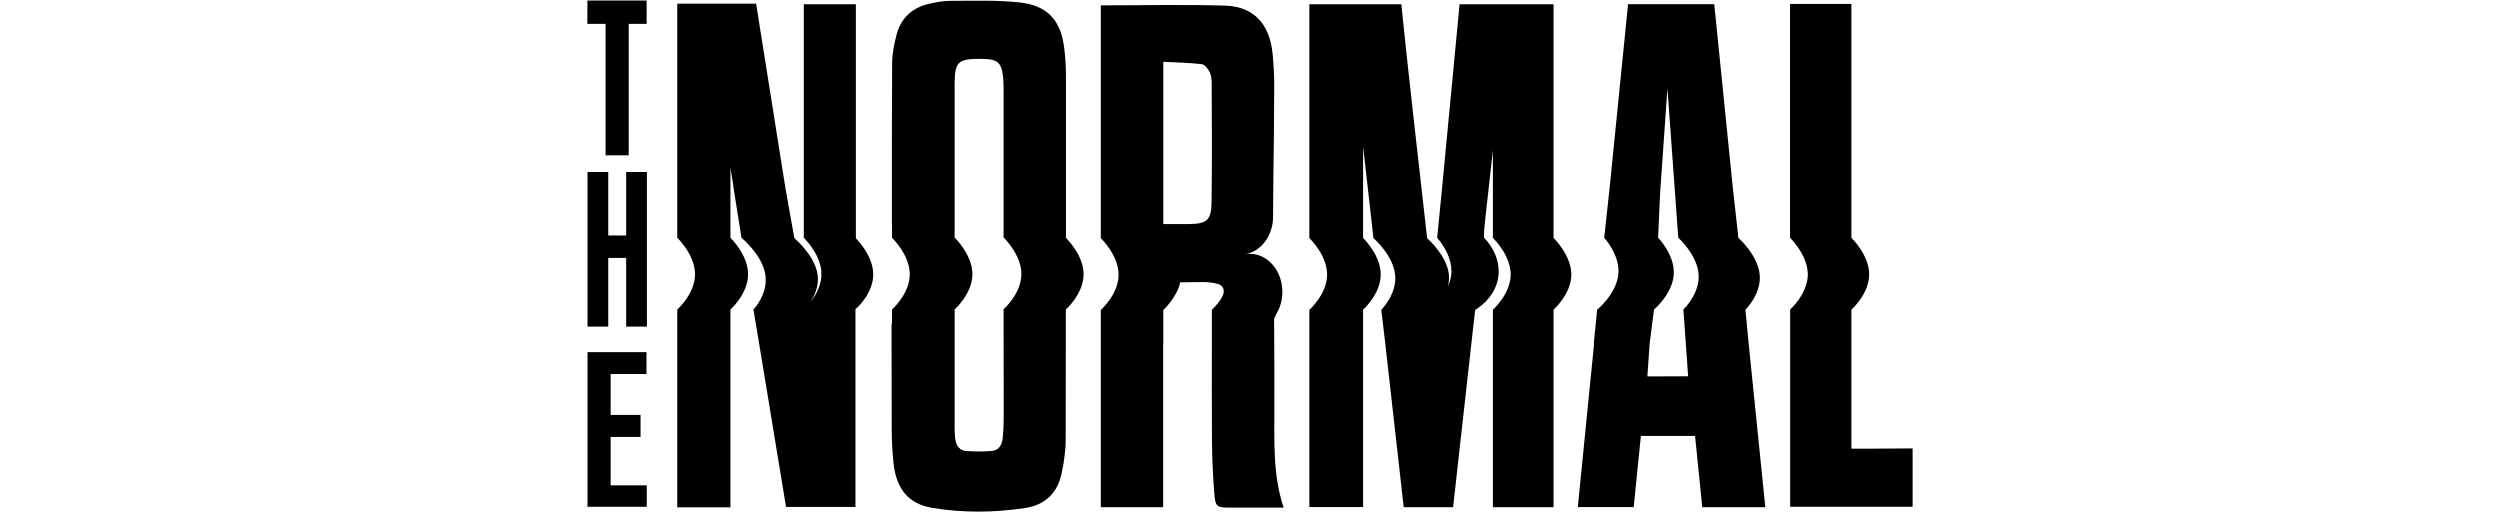 <svg height="513" viewBox="132.7 198.1 939.3 363.6" width="2500" xmlns="http://www.w3.org/2000/svg"><path d="m1028.6 516.1v-98.5c.1-.1 12.6-11.2 12.6-25s-12.4-25.8-12.6-25.9v-19.6-146.2h-43.5v165.7s10.9 10.5 12.4 23.1c0 .4.1.8.1 1.1 0 .5.1.9.1 1.4v1.2c-.5 13.4-12.5 24.1-12.5 24.1v139.8h86.8v-41.4c-14.6.2-28.7.2-43.4.2zm-556.7-149.4v-11.5-25.5-77.5c0-6.4-.4-12.7-1.1-19.1-2.3-20.5-11.8-31.2-32-33.3-16.1-1.7-32.5-1.1-48.8-1.1-5.1 0-10.2 1-15.2 2.1-11.6 2.7-19.6 9.8-22.8 21.3-1.8 6.8-3.3 13.9-3.3 20.9-.2 37.8-.2 75.5-.2 113.3l.1.1v10.2s12.6 12 12.6 25.9-12.6 25-12.6 25v9.9l-.3.4v12.2c0 20.4 0 40.7.1 61.1 0 8.5.4 17 1.3 25.4 2 18.1 10.5 28.8 27.6 31.6 21.9 3.6 44 3.4 66 0 14.1-2.2 22.8-10.9 25.6-24.8 1.6-7.7 2.8-15.7 2.8-23.6.1-22.7.1-45.3.1-68v-24.2s12.6-11.1 12.6-25c0-13.8-12.4-25.7-12.5-25.8zm-44.1 126.8c0 4.9-.2 9.9-.7 14.8-.4 4.8-2.5 9-7.7 9.4-6.1.6-12.3.5-18.4 0-5.6-.5-7.3-5.1-7.7-10-.4-4.4-.3-8.8-.3-13.3v-77s12.6-11.1 12.6-25-12.6-25.9-12.6-25.9v-14.2-94.3c0-16.2 2.3-18.2 18.5-18.2 12.5.1 15.1 2.5 16 15 .2 3 .2 6 .2 9v102.6s12.6 12 12.6 25.9-12.6 25-12.6 25v12.2c.1 21.5.1 42.7.1 64zm528-51.8-2.3-24.1s11.5-11.1 10.1-25-15.1-25.9-15.1-25.9l-4.1-37c-4.3-42.9-8.7-85.7-13-128.6h-61.1c-4.3 42.9-8.6 85.7-12.9 128.6l-4 37s11.4 12 10 25.9-15 25-15 25l-2.4 24.2.2-.3c0 .5-.1 1-.1 1.5-3.8 38.2-7.6 76.3-11.4 114.5h39.6c1.7-17 3.4-33.6 5.1-50.4h38.4c1.8 17.2 3.4 33.9 5.1 50.5h44.7c-3.9-38.7-7.8-77.3-11.8-115.9zm-71.8 23.2c.5-7.7 1.1-15.4 1.6-23.2l3.1-24.2s13.2-11.1 14-25-11.1-25.9-11.1-25.9l1.4-31.2c1.8-25.5 3.5-50.6 5.2-74.7 2.1 28.8 4.2 58.8 6.5 89.5.2 3.4.5 6.8.7 10.3 0 .3.1.6.1.9l.4 5.2s13.4 12 14.4 25.9-10.8 25-10.8 25l.6 7.8v.1c.3 4.4.6 8.7.9 13.1.6 8.8 1.3 17.5 1.9 26.3-9.3.1-19.2.1-28.9.1zm-66.5-98.2v-13-152.6h-66.6c-4.2 44.4-8.5 88.6-12.5 131.1l-3.4 34.5s11.4 12 10 25.9c-.3 2.9-1.1 5.7-2.3 8.3.6-2.6.9-5.4.6-8.3-1.4-12.9-13.8-24.3-15.4-25.6-6-52.4-15.1-133.6-18.3-165.9h-65.2v165.7s12.6 12 12.6 25.9-12.6 25-12.6 25v139.8h38.1v-139.9c.6-.5 12.5-11.4 12.5-25 0-13.5-11.9-25.3-12.5-25.8v-14.2-50.6c1.5 13.7 3.1 27.5 4.7 41.3l2.6 23.5s13.9 12 15.4 25.9-9.8 25-9.8 25l2.7 22.8c4.4 39 8.8 78 13.2 117.1h35c4.8-42.9 9.6-85.8 14.3-128.1l1.4-11.9 1.5-.8c18.7-13.1 19.8-34.3 4.7-50.3-.1-4.2.4-8.3.8-12.5 1.9-16.6 3.7-33 5.5-49.3v62s12.6 12 12.6 25.9-12.6 25-12.6 25v140h43v-126.7-13.3c.1-.1 12.6-11.2 12.6-25-.1-13.8-12.5-25.7-12.6-25.9zm-482.2 25.9c0-12.7-10.5-23.8-12.3-25.6v-165.9h-36.9v165.5s11.1 10.6 12.4 23.4v4.9c-.8 7.2-4.6 13.4-7.9 17.5 3-4.4 6.6-11.8 5.2-20.1-2.2-13.6-16.4-25.4-16.4-25.4l-6.3-35.3c-6.7-42.4-13.7-86.6-20.8-130.9h-55.9v165.9s12.6 12 12.6 25.9-12.6 25-12.6 25v140.2h37.7v-140.2c.3-.3 12.5-11.3 12.5-25s-12.2-25.6-12.5-25.9v-10.9-38.6c.7 4.1 1.4 8.3 2 12.4l-.1-.1 5.9 37.2s14.6 12 16.9 25.9-8.4 25-8.4 25l4 23.9c6.3 38.3 12.7 77.2 19.1 116h49.2v-140.2c2.2-1.6 12.6-11.9 12.6-24.6zm284.3 95.2c0-17.7.1-35.4-.1-53.1 0-3.5-.1-7.1-.1-10.6.6-1.2 1.1-2.3 1.6-3.5 2.7-4.4 4.3-9.8 4.3-15.6 0-14.9-10.3-27-23.1-27-1.2 0-2.3.1-3.4.3h-.1c11.3-1.7 20-13 20-26.7l.2-27.6c.4-21.2.5-42.5.6-63.7.1-7.9-.4-15.9-1.1-23.8-2-21.1-13.2-33.7-33.3-34.4-29.3-.9-58.7-.2-88.5-.2v165s12.6 12 12.6 25.9-12.6 25-12.6 25v139.8h44.2v-115.8l.1.2v-24.2s9.4-8.4 12-19.6l17.6-.2s5.2.2 9.3 1.4c9 3.5-.3 13.7-.3 13.7-2.2 2.8-4.2 4.6-4.2 4.6v26.8-.2c0 22.2-.1 44.4.1 66.6.1 11.7.6 23.3 1.5 35 .9 12 1.2 12 13.3 12h36c-7.8-23.4-6.5-46.8-6.6-70.1zm-78.7-130.9v-27.3-87.7c9.2.5 18.3.6 27.3 1.7 2.1.2 4.4 3.3 5.6 5.7s1.4 5.5 1.4 8.3c.1 28 .3 56-.1 83.9-.2 12.8-3.4 15.3-16.1 15.4zm-395.3-48.7v-93.2h-12.9v-16.5h42v16.5h-12.7v93.2zm-12.8 121.4v-109.6h14.7v45h12.7v-45h14.7v109.6h-14.7v-48.7h-12.7v48.7zm0 127.7v-109.6h41.8v15.5h-25.4v29h21.2v15.6h-21.2v34.3h25.6v15.2z"/></svg>